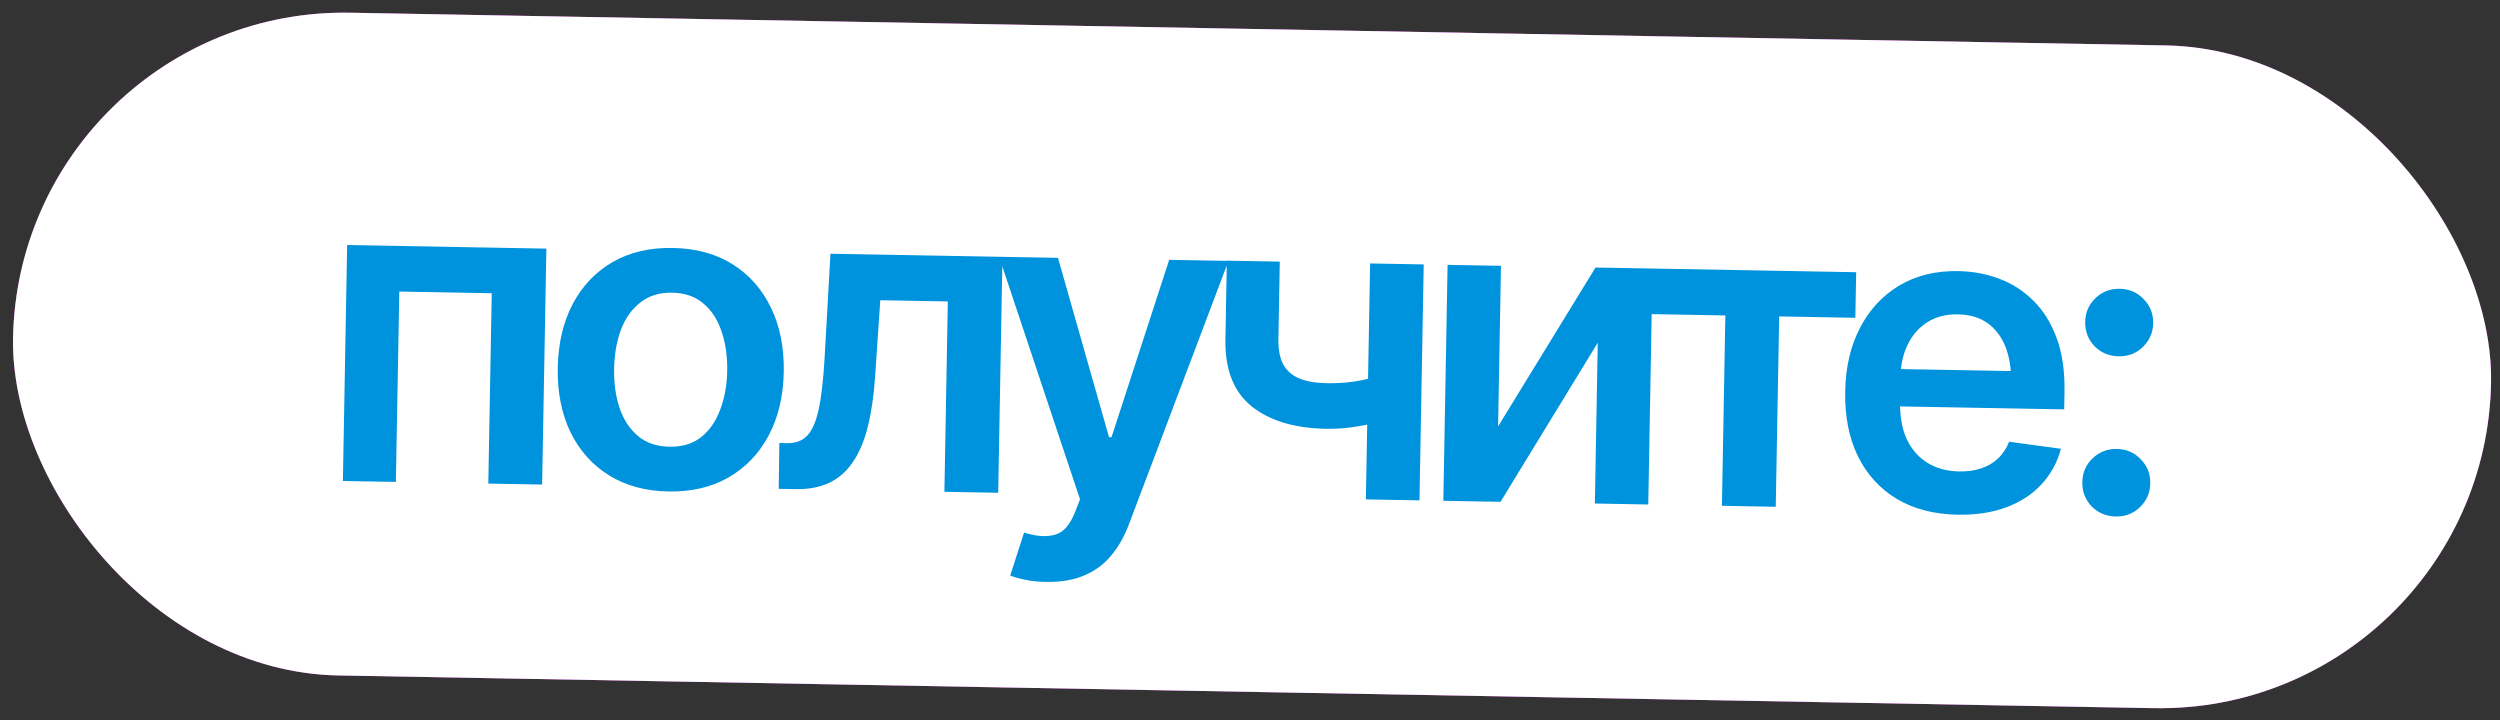 <?xml version="1.0" encoding="UTF-8"?> <svg xmlns="http://www.w3.org/2000/svg" width="347" height="100" viewBox="0 0 347 100" fill="none"><rect x="0" y="0" width="347" height="100" fill="#333333" stroke="none"/><rect x="2.641" y="0.938" width="344" height="92" rx="46" transform="rotate(1.032 2.641 0.938)" fill="#E83648"></rect><rect x="2.641" y="0.938" width="344" height="92" rx="46" transform="rotate(1.032 2.641 0.938)" fill="#7E3BE3"></rect><rect x="2.641" y="0.938" width="344" height="92" rx="46" transform="rotate(1.032 2.641 0.938)" fill="white"></rect><path d="M47.594 66.758L48.184 34.01L75.836 34.508L75.246 67.256L67.777 67.122L68.253 40.7L55.423 40.469L54.947 66.891L47.594 66.758ZM92.783 68.217C89.58 68.159 86.82 67.406 84.502 65.958C82.184 64.51 80.403 62.505 79.16 59.943C77.937 57.381 77.355 54.421 77.416 51.062C77.476 47.684 78.164 44.737 79.48 42.221C80.814 39.686 82.666 37.737 85.035 36.373C87.404 35.009 90.189 34.356 93.392 34.414C96.594 34.471 99.355 35.224 101.673 36.673C103.991 38.121 105.771 40.136 107.014 42.717C108.257 45.279 108.848 48.249 108.787 51.627C108.727 54.986 108.029 57.923 106.695 60.439C105.36 62.954 103.509 64.894 101.14 66.258C98.771 67.621 95.986 68.275 92.783 68.217ZM92.895 62.007C94.672 62.039 96.145 61.597 97.314 60.68C98.483 59.744 99.366 58.471 99.961 56.86C100.576 55.25 100.902 53.458 100.937 51.486C100.973 49.475 100.713 47.653 100.157 46.022C99.619 44.391 98.783 43.096 97.648 42.138C96.513 41.16 95.057 40.656 93.28 40.624C91.542 40.592 90.079 41.044 88.89 41.98C87.701 42.897 86.799 44.16 86.184 45.77C85.589 47.381 85.273 49.192 85.237 51.203C85.201 53.175 85.452 54.977 85.989 56.608C86.546 58.24 87.401 59.544 88.556 60.522C89.71 61.481 91.157 61.976 92.895 62.007ZM108.087 67.848L108.173 61.491L109.256 61.511C110.409 61.531 111.323 61.196 112 60.505C112.696 59.814 113.235 58.613 113.617 56.901C114 55.169 114.278 52.781 114.45 49.737L115.268 35.218L139.141 35.648L138.551 68.397L131.082 68.262L131.558 41.841L122.184 41.672L121.466 52.266C121.28 54.978 120.935 57.326 120.431 59.309C119.926 61.292 119.223 62.93 118.32 64.223C117.438 65.496 116.347 66.434 115.046 67.036C113.746 67.637 112.218 67.922 110.46 67.891L108.087 67.848ZM145.275 80.766C144.22 80.766 143.245 80.671 142.35 80.479C141.474 80.307 140.765 80.108 140.222 79.884L142.146 73.912L142.525 74.035C144.08 74.474 145.407 74.527 146.507 74.195C147.626 73.864 148.534 72.815 149.23 71.05L149.906 69.304L138.675 35.64L146.847 35.787L153.929 60.674L154.281 60.681L162.284 36.065L170.515 36.213L156.731 72.68C156.095 74.407 155.267 75.877 154.249 77.089C153.231 78.321 151.983 79.246 150.507 79.864C149.031 80.501 147.287 80.802 145.275 80.766ZM197.613 36.701L197.023 69.45L189.583 69.316L190.173 36.567L197.613 36.701ZM193.889 51.461L193.775 57.788C192.93 58.105 191.967 58.4 190.888 58.674C189.828 58.948 188.711 59.162 187.536 59.316C186.361 59.471 185.198 59.538 184.045 59.517C179.671 59.438 176.232 58.4 173.729 56.401C171.226 54.383 170.012 51.285 170.087 47.106L170.284 36.18L177.636 36.312L177.439 47.238C177.434 48.625 177.668 49.752 178.14 50.62C178.633 51.489 179.373 52.127 180.362 52.536C181.37 52.945 182.636 53.163 184.159 53.19C185.858 53.221 187.472 53.084 189.002 52.779C190.551 52.456 192.18 52.016 193.889 51.461ZM207.935 59.186L221.459 37.131L229.368 37.273L228.778 70.022L221.367 69.888L221.769 47.568L208.273 69.653L200.335 69.51L200.925 36.761L208.336 36.895L207.935 59.186ZM228.905 43.594L229.019 37.267L257.637 37.783L257.523 44.11L246.949 43.919L246.473 70.341L239.003 70.206L239.479 43.785L228.905 43.594ZM271.713 71.44C268.433 71.381 265.613 70.647 263.255 69.237C260.898 67.807 259.098 65.821 257.854 63.279C256.63 60.737 256.049 57.757 256.111 54.34C256.171 50.962 256.859 48.014 258.174 45.499C259.49 42.963 261.313 41.004 263.643 39.62C265.973 38.236 268.7 37.572 271.824 37.628C273.836 37.664 275.734 38.021 277.519 38.697C279.323 39.375 280.907 40.4 282.269 41.772C283.651 43.145 284.723 44.883 285.486 46.987C286.249 49.071 286.605 51.549 286.553 54.419L286.51 56.821L259.679 56.338L259.772 51.153L282.766 51.568L279.136 53.026C279.169 51.171 278.915 49.554 278.374 48.177C277.832 46.781 277.012 45.682 275.913 44.881C274.814 44.079 273.435 43.664 271.775 43.634C270.115 43.604 268.692 43.969 267.506 44.729C266.32 45.489 265.413 46.528 264.784 47.845C264.155 49.142 263.826 50.601 263.796 52.222L263.732 55.825C263.696 57.817 264.007 59.532 264.664 60.97C265.342 62.388 266.299 63.48 267.536 64.245C268.792 65.01 270.259 65.407 271.939 65.437C273.032 65.457 274.031 65.319 274.935 65.022C275.858 64.727 276.648 64.272 277.304 63.659C277.979 63.026 278.501 62.245 278.869 61.313L286.06 62.293C285.557 64.178 284.658 65.823 283.363 67.225C282.088 68.609 280.457 69.674 278.471 70.419C276.505 71.145 274.252 71.486 271.713 71.44ZM293.658 71.689C292.33 71.665 291.215 71.196 290.314 70.281C289.432 69.347 289.003 68.226 289.026 66.917C289.05 65.609 289.519 64.514 290.434 63.632C291.368 62.73 292.499 62.291 293.827 62.315C295.155 62.339 296.26 62.818 297.141 63.752C298.043 64.667 298.482 65.779 298.459 67.087C298.435 68.395 297.956 69.5 297.022 70.402C296.107 71.284 294.986 71.713 293.658 71.689ZM294.059 49.456C292.731 49.432 291.616 48.963 290.714 48.048C289.832 47.114 289.403 45.993 289.427 44.684C289.451 43.376 289.92 42.281 290.834 41.399C291.768 40.498 292.9 40.059 294.227 40.083C295.555 40.107 296.66 40.586 297.542 41.52C298.444 42.434 298.883 43.546 298.859 44.854C298.835 46.163 298.356 47.268 297.422 48.169C296.508 49.051 295.386 49.48 294.059 49.456Z" fill="#0093DD"></path></svg> 